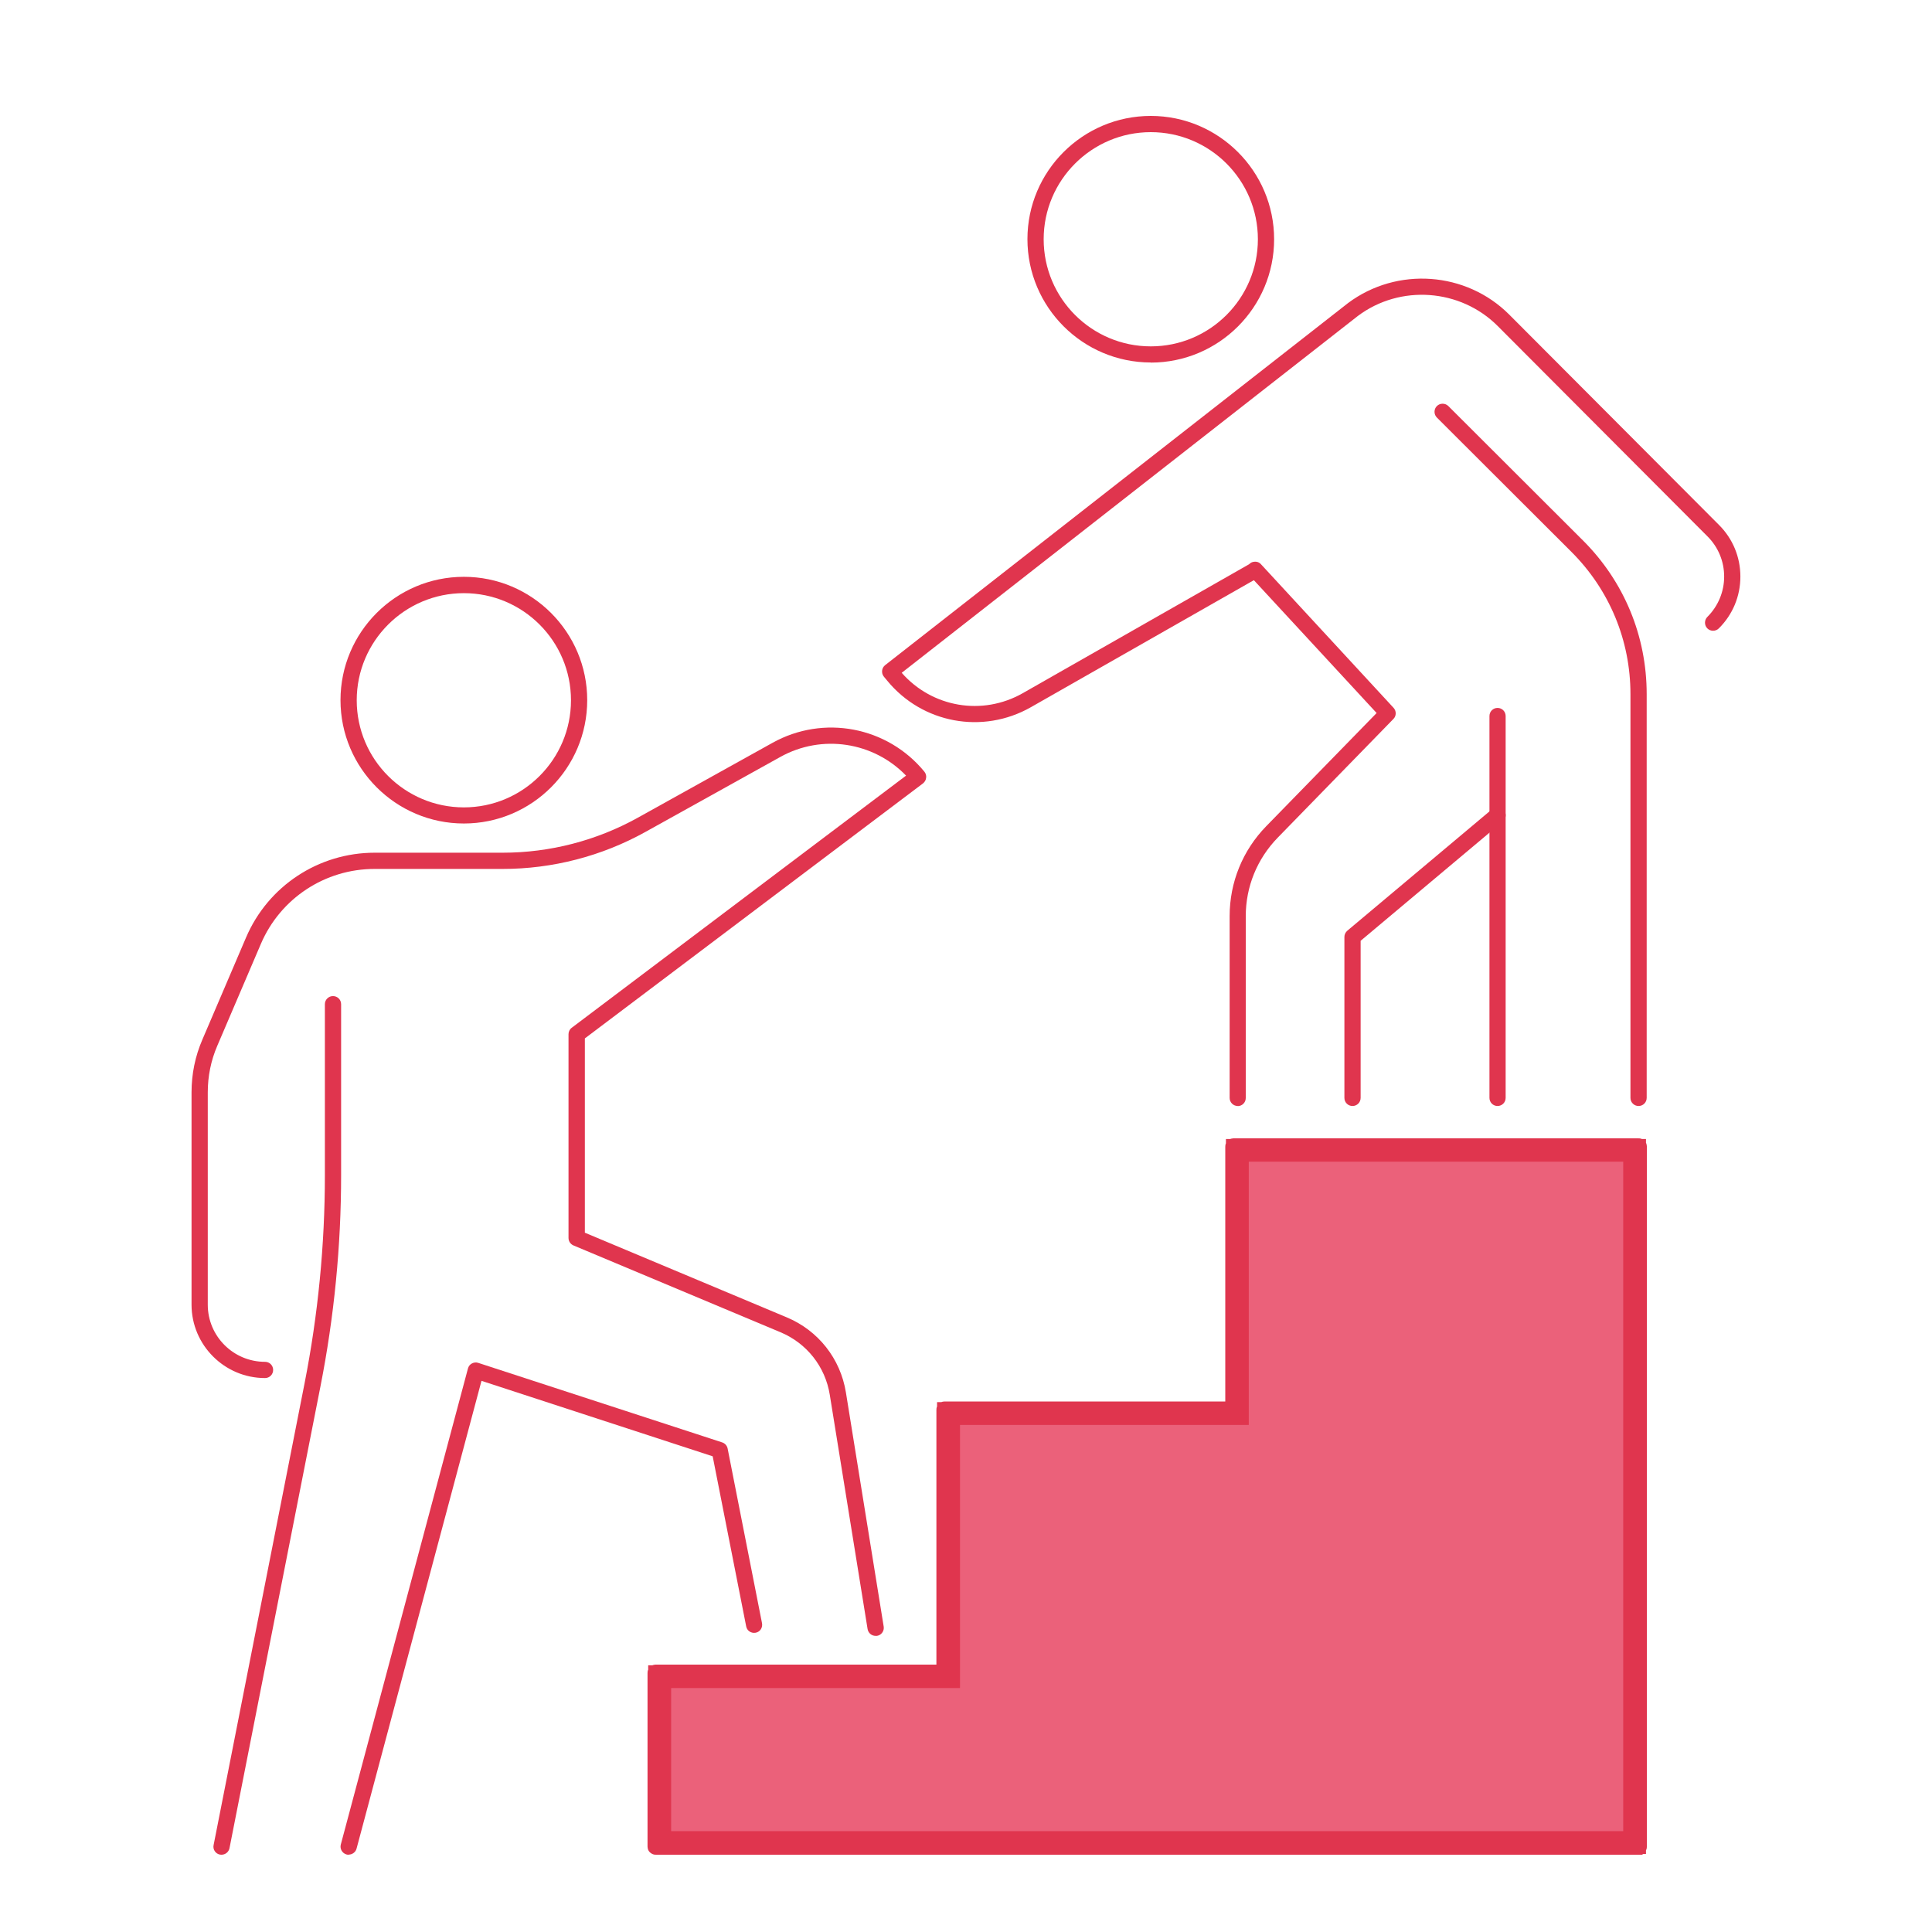 <svg width="50" height="50" viewBox="0 0 50 50" fill="none" xmlns="http://www.w3.org/2000/svg">
<g clip-path="url(#clip0_4963_139991)">
<path d="M31.918 36.677H32.118V36.477V29.864H42.209V47.59H17.169V43.487H24.445H24.645V43.287V36.677H31.918Z" fill="#EB617A" stroke="#E0354E" stroke-width="0.4"/>
<path d="M42.419 47.8H42.408H16.968C16.963 47.8 16.962 47.799 16.96 47.797C16.959 47.796 16.958 47.794 16.958 47.79V43.29C16.958 43.286 16.959 43.284 16.96 43.282C16.962 43.281 16.963 43.28 16.968 43.28H24.234H24.434V43.08V36.48C24.434 36.476 24.435 36.474 24.436 36.472C24.438 36.471 24.439 36.47 24.444 36.47H31.71H31.91V36.27V29.67C31.91 29.666 31.911 29.664 31.912 29.663C31.914 29.661 31.916 29.66 31.92 29.66H42.411C42.415 29.66 42.417 29.661 42.418 29.663C42.419 29.664 42.421 29.666 42.421 29.67V47.793C42.421 47.797 42.42 47.799 42.419 47.8ZM17.036 47.721L17.095 47.78H17.178H42.198H42.398V47.58V29.877V29.677H42.198H32.127H31.927V29.877V36.477C31.927 36.481 31.925 36.483 31.924 36.484C31.923 36.486 31.921 36.487 31.917 36.487H24.651H24.451V36.687V43.287C24.451 43.291 24.45 43.293 24.448 43.294C24.447 43.296 24.445 43.297 24.441 43.297H17.175H16.975V43.497V47.577V47.66L17.033 47.718L17.036 47.721Z" fill="#EB617A" stroke="#E0354E" stroke-width="0.4"/>
<path d="M5.735 48C5.735 48 5.708 48 5.693 47.997C5.579 47.976 5.504 47.865 5.528 47.751L7.883 35.796C8.231 34.026 8.408 32.217 8.408 30.414V25.989C8.408 25.872 8.501 25.779 8.618 25.779C8.735 25.779 8.828 25.872 8.828 25.989V30.414C8.828 32.244 8.648 34.08 8.294 35.877L5.939 47.832C5.918 47.931 5.831 48 5.732 48H5.735Z" fill="#E0354E"/>
<path d="M9.024 48C9.006 48 8.988 48 8.97 47.994C8.859 47.964 8.79 47.85 8.82 47.736L12.111 35.415C12.126 35.358 12.162 35.313 12.213 35.286C12.264 35.259 12.323 35.253 12.377 35.271L18.689 37.329C18.762 37.353 18.816 37.413 18.831 37.488L19.721 42.009C19.742 42.123 19.671 42.234 19.556 42.255C19.442 42.276 19.331 42.204 19.311 42.09L18.444 37.689L12.461 35.736L9.228 47.841C9.204 47.934 9.117 47.997 9.024 47.997V48Z" fill="#E0354E"/>
<path d="M22.66 42.336C22.558 42.336 22.471 42.264 22.453 42.159L21.475 36.099C21.358 35.367 20.878 34.761 20.194 34.476L14.842 32.232C14.764 32.199 14.713 32.124 14.713 32.037V26.766C14.713 26.7 14.743 26.637 14.797 26.598L23.449 20.073C22.606 19.2 21.271 18.99 20.194 19.59L16.702 21.531C15.574 22.158 14.299 22.488 13.009 22.488H9.694C8.41 22.488 7.255 23.25 6.751 24.429L5.623 27.066C5.458 27.45 5.377 27.855 5.377 28.272V33.765C5.377 34.581 6.04 35.244 6.859 35.244C6.976 35.244 7.069 35.337 7.069 35.454C7.069 35.571 6.976 35.664 6.859 35.664C5.812 35.664 4.957 34.812 4.957 33.765V28.272C4.957 27.798 5.05 27.336 5.239 26.901L6.367 24.264C6.937 22.929 8.245 22.068 9.697 22.068H13.012C14.23 22.068 15.436 21.756 16.501 21.165L19.993 19.224C21.313 18.489 22.966 18.804 23.923 19.971C23.959 20.016 23.977 20.073 23.968 20.13C23.962 20.187 23.932 20.238 23.887 20.274L15.136 26.874V31.902L20.359 34.092C21.178 34.434 21.751 35.163 21.892 36.036L22.87 42.096C22.888 42.21 22.81 42.318 22.696 42.336C22.684 42.336 22.672 42.336 22.663 42.336H22.66Z" fill="#E0354E"/>
<path d="M42.406 28.623C42.289 28.623 42.196 28.53 42.196 28.413V17.964C42.196 16.572 41.653 15.267 40.669 14.283L37.186 10.806C37.105 10.725 37.105 10.59 37.186 10.509C37.267 10.428 37.402 10.428 37.483 10.509L40.966 13.986C42.031 15.048 42.616 16.461 42.616 17.964V28.413C42.616 28.53 42.523 28.623 42.406 28.623Z" fill="#E0354E"/>
<path d="M32.033 28.623C31.916 28.623 31.823 28.53 31.823 28.413V23.709C31.823 22.836 32.159 22.008 32.771 21.381L35.627 18.453L32.45 15.015L26.678 18.303C25.433 19.011 23.87 18.723 22.961 17.616L22.874 17.511C22.838 17.466 22.823 17.412 22.829 17.355C22.835 17.298 22.865 17.247 22.907 17.214L34.889 7.842C36.155 6.897 37.946 7.026 39.059 8.142L44.483 13.581C44.843 13.938 45.041 14.415 45.041 14.922C45.041 15.429 44.843 15.906 44.483 16.263C44.402 16.344 44.267 16.344 44.186 16.263C44.105 16.182 44.105 16.047 44.186 15.966C44.465 15.687 44.621 15.315 44.621 14.922C44.621 14.529 44.468 14.157 44.186 13.878L38.762 8.439C37.796 7.47 36.239 7.356 35.144 8.175L23.336 17.412C24.122 18.309 25.424 18.534 26.468 17.94L32.324 14.604C32.345 14.583 32.369 14.565 32.396 14.553C32.477 14.523 32.567 14.532 32.627 14.595L36.065 18.318C36.14 18.399 36.14 18.528 36.062 18.606L33.068 21.678C32.534 22.227 32.24 22.947 32.24 23.712V28.416C32.24 28.533 32.147 28.626 32.03 28.626L32.033 28.623Z" fill="#E0354E"/>
<path d="M38.756 28.623C38.64 28.623 38.547 28.53 38.547 28.413V18.531C38.547 18.414 38.64 18.321 38.756 18.321C38.873 18.321 38.966 18.414 38.966 18.531V28.413C38.966 28.53 38.873 28.623 38.756 28.623Z" fill="#E0354E"/>
<path d="M35.003 28.623C34.886 28.623 34.793 28.53 34.793 28.413V24.249C34.793 24.186 34.82 24.129 34.868 24.087L38.621 20.937C38.711 20.862 38.843 20.874 38.918 20.964C38.993 21.054 38.981 21.186 38.891 21.261L35.213 24.348V28.413C35.213 28.53 35.12 28.623 35.003 28.623Z" fill="#E0354E"/>
<path d="M12.005 21.312C10.246 21.312 8.812 19.881 8.812 18.12C8.812 16.359 10.243 14.928 12.005 14.928C13.765 14.928 15.197 16.359 15.197 18.12C15.197 19.881 13.765 21.312 12.005 21.312ZM12.005 15.351C10.477 15.351 9.232 16.593 9.232 18.123C9.232 19.653 10.475 20.895 12.005 20.895C13.534 20.895 14.777 19.653 14.777 18.123C14.777 16.593 13.534 15.351 12.005 15.351Z" fill="#E0354E"/>
<path d="M29.782 9.381C28.024 9.381 26.59 7.95 26.59 6.189C26.59 4.428 28.024 3 29.782 3C31.54 3 32.974 4.431 32.974 6.192C32.974 7.953 31.543 9.384 29.782 9.384V9.381ZM29.782 3.42C28.255 3.42 27.01 4.662 27.01 6.192C27.01 7.722 28.252 8.964 29.782 8.964C31.312 8.964 32.554 7.722 32.554 6.192C32.554 4.662 31.312 3.42 29.782 3.42Z" fill="#E0354E"/>
</g>
<defs>
<clipPath id="clip0_4963_139991">
<rect width="40.086" height="45" fill="white" transform="translate(4.957 3)"/>
</clipPath>
</defs>
</svg>
